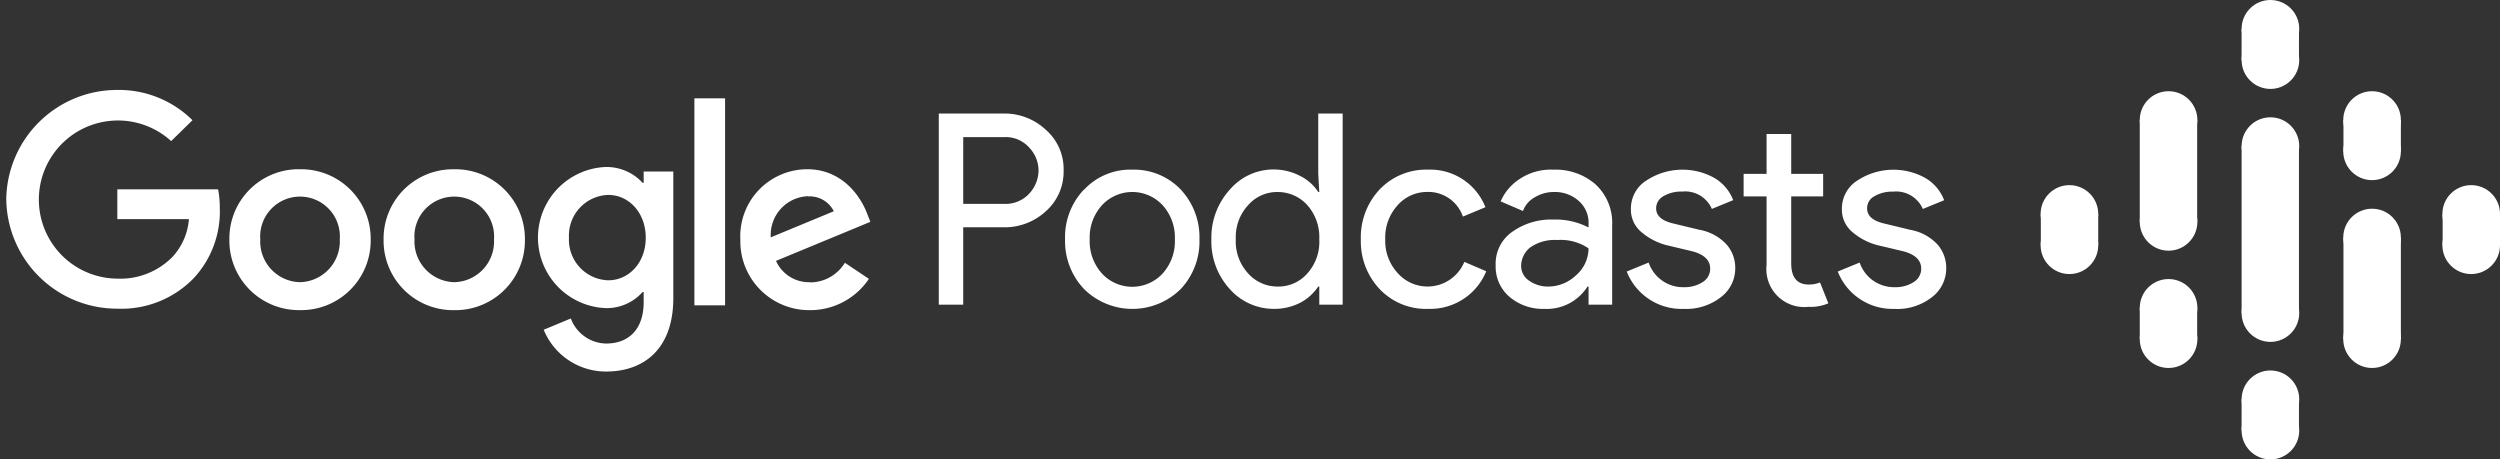 <svg id="google-podcasts-logo" xmlns="http://www.w3.org/2000/svg" width="293.235" height="53.883" viewBox="0 0 293.235 53.883">
  <rect x="0" y="0" width="293.235" height="53.883" fill="#333333" stroke="none"/>
  <g id="Group_14495" data-name="Group 14495" transform="translate(239.352)">
    <path id="Path_13588" data-name="Path 13588" d="M448.973,35.938V55.523H455.7V35.938Z" transform="translate(-425.397 -18.801)" fill="#fff"/>
    <circle id="Ellipse_1" data-name="Ellipse 1" cx="3.379" cy="3.379" r="3.379" transform="translate(0 21.715)" fill="#fff"/>
    <circle id="Ellipse_2" data-name="Ellipse 2" cx="3.379" cy="3.379" r="3.379" transform="translate(0 25.387)" fill="#fff"/>
    <path id="Path_13589" data-name="Path 13589" d="M409.189,49.378h6.733V53.05h-6.733Z" transform="translate(-409.165 -24.285)" fill="#fff"/>
    <circle id="Ellipse_3" data-name="Ellipse 3" cx="3.379" cy="3.379" r="3.379" transform="translate(47.126 25.387)" fill="#fff"/>
    <circle id="Ellipse_4" data-name="Ellipse 4" cx="3.379" cy="3.379" r="3.379" transform="translate(47.126 21.715)" fill="#fff"/>
    <path id="Path_13590" data-name="Path 13590" d="M488.8,49.378h6.733V53.05H488.8V49.378Z" transform="translate(-441.645 -24.285)" fill="#fff"/>
    <circle id="Ellipse_5" data-name="Ellipse 5" cx="3.379" cy="3.379" r="3.379" transform="translate(11.629 32.731)" fill="#fff"/>
    <circle id="Ellipse_6" data-name="Ellipse 6" cx="3.379" cy="3.379" r="3.379" transform="translate(11.629 36.403)" fill="#fff"/>
    <path id="Path_13591" data-name="Path 13591" d="M428.791,67.986h6.733v3.672h-6.733Z" transform="translate(-417.162 -31.877)" fill="#fff"/>
    <circle id="Ellipse_7" data-name="Ellipse 7" cx="3.379" cy="3.379" r="3.379" transform="translate(11.629 10.699)" fill="#fff"/>
    <circle id="Ellipse_8" data-name="Ellipse 8" cx="3.379" cy="3.379" r="3.379" transform="translate(11.629 22.645)" fill="#fff"/>
    <path id="Path_13592" data-name="Path 13592" d="M428.791,30.769h6.733v12.02h-6.733Z" transform="translate(-417.162 -16.692)" fill="#fff"/>
    <circle id="Ellipse_9" data-name="Ellipse 9" cx="3.379" cy="3.379" r="3.379" transform="translate(35.498 14.371)" fill="#fff"/>
    <circle id="Ellipse_10" data-name="Ellipse 10" cx="3.379" cy="3.379" r="3.379" transform="translate(35.498 10.699)" fill="#fff"/>
    <path id="Path_13593" data-name="Path 13593" d="M469.152,30.769h6.733v3.672h-6.733Z" transform="translate(-433.63 -16.692)" fill="#fff"/>
    <circle id="Ellipse_11" data-name="Ellipse 11" cx="3.379" cy="3.379" r="3.379" transform="translate(23.576 3.672)" fill="#fff"/>
    <circle id="Ellipse_12" data-name="Ellipse 12" cx="3.379" cy="3.379" r="3.379" transform="translate(23.576)" fill="#fff"/>
    <path id="Path_13594" data-name="Path 13594" d="M448.973,12.7H455.7v3.672h-6.732Z" transform="translate(-425.397 -9.318)" fill="#fff"/>
    <circle id="Ellipse_13" data-name="Ellipse 13" cx="3.379" cy="3.379" r="3.379" transform="translate(23.576 47.126)" fill="#fff"/>
    <circle id="Ellipse_14" data-name="Ellipse 14" cx="3.379" cy="3.379" r="3.379" transform="translate(23.576 43.454)" fill="#fff"/>
    <path id="Path_13595" data-name="Path 13595" d="M448.973,86.1H455.7v3.672h-6.732Z" transform="translate(-425.397 -39.267)" fill="#fff"/>
    <circle id="Ellipse_15" data-name="Ellipse 15" cx="3.379" cy="3.379" r="3.379" transform="translate(35.498 36.403)" fill="#fff"/>
    <circle id="Ellipse_16" data-name="Ellipse 16" cx="3.379" cy="3.379" r="3.379" transform="translate(35.498 24.481)" fill="#fff"/>
    <path id="Path_13596" data-name="Path 13596" d="M469.152,54.051h6.733V66h-6.733Z" transform="translate(-433.63 -26.191)" fill="#fff"/>
    <circle id="Ellipse_17" data-name="Ellipse 17" cx="3.379" cy="3.379" r="3.379" transform="translate(23.576 13.759)" fill="#fff"/>
    <circle id="Ellipse_18" data-name="Ellipse 18" cx="3.379" cy="3.379" r="3.379" transform="translate(23.576 33.343)" fill="#fff"/>
  </g>
  <g id="Group_14496" data-name="Group 14496" transform="translate(0 9.327)">
    <path id="Path_13597" data-name="Path 13597" d="M4.833,22.746H233.754V57.974H4.833Z" transform="translate(-4.833 -22.746)" fill="none"/>
    <path id="Path_13598" data-name="Path 13598" d="M118.318,50h-2.864V27.579h7.638a7.063,7.063,0,0,1,4.921,1.91,6.111,6.111,0,0,1,2.081,4.773,6.18,6.18,0,0,1-2.081,4.774,7.1,7.1,0,0,1-4.921,1.885h-4.774V50Zm0-11.823h4.822a3.785,3.785,0,0,0,2.938-1.224,4.059,4.059,0,0,0,1.077-2.693,3.927,3.927,0,0,0-1.1-2.693,3.69,3.69,0,0,0-2.914-1.224h-4.822Zm14.175-1.665a7.406,7.406,0,0,1,5.655-2.35,7.565,7.565,0,0,1,5.68,2.326,8.2,8.2,0,0,1,2.2,5.851,8.141,8.141,0,0,1-2.2,5.827,8.066,8.066,0,0,1-11.335,0,8.158,8.158,0,0,1-2.228-5.827,8.1,8.1,0,0,1,2.2-5.826Zm2.13,9.866a4.847,4.847,0,0,0,6.852.2c.068-.063.134-.13.2-.2a5.617,5.617,0,0,0,1.469-4.04,5.613,5.613,0,0,0-1.469-4.039,4.852,4.852,0,0,0-7.05,0,5.613,5.613,0,0,0-1.469,4.039,5.607,5.607,0,0,0,1.469,4.04Zm20.1,4.112a6.9,6.9,0,0,1-5.142-2.327,8.276,8.276,0,0,1-2.154-5.826,8.358,8.358,0,0,1,2.154-5.826,6.757,6.757,0,0,1,8.3-1.591,5.36,5.36,0,0,1,2.081,1.861h.123l-.123-2.13V27.578h2.864V50h-2.742v-2.13h-.123a5.8,5.8,0,0,1-2.081,1.885,6.675,6.675,0,0,1-3.158.735Zm.489-2.618a4.49,4.49,0,0,0,3.427-1.492,5.524,5.524,0,0,0,1.444-4.04,5.674,5.674,0,0,0-1.42-4.039,4.655,4.655,0,0,0-3.476-1.518,4.505,4.505,0,0,0-3.428,1.518,5.514,5.514,0,0,0-1.469,4.014,5.534,5.534,0,0,0,1.469,4.039,4.593,4.593,0,0,0,3.428,1.517Zm17.627,2.618a7.475,7.475,0,0,1-5.681-2.327,8.14,8.14,0,0,1-2.2-5.826,8.194,8.194,0,0,1,2.2-5.851,7.529,7.529,0,0,1,5.681-2.326,6.953,6.953,0,0,1,6.732,4.406l-2.644,1.1a4.285,4.285,0,0,0-4.284-2.888,4.572,4.572,0,0,0-3.379,1.566,5.6,5.6,0,0,0-1.444,3.99,5.56,5.56,0,0,0,1.468,3.966,4.67,4.67,0,0,0,7.809-1.323l2.57,1.1a7.094,7.094,0,0,1-6.829,4.41Zm13.66,0a6.042,6.042,0,0,1-4.087-1.395,4.651,4.651,0,0,1-1.64-3.721,4.546,4.546,0,0,1,1.935-3.916,7.872,7.872,0,0,1,4.8-1.444,8.441,8.441,0,0,1,4.161.929v-.44a3.383,3.383,0,0,0-1.175-2.693,4.161,4.161,0,0,0-2.84-1.028,4.292,4.292,0,0,0-2.277.612,2.99,2.99,0,0,0-1.4,1.616l-2.619-1.126a5.883,5.883,0,0,1,2.106-2.546,6.613,6.613,0,0,1,4.113-1.175,7.115,7.115,0,0,1,4.9,1.714,6.153,6.153,0,0,1,1.959,4.847V50h-2.767v-2.13h-.123a5.655,5.655,0,0,1-5.068,2.62h.024v0Zm.465-2.618a4.727,4.727,0,0,0,3.232-1.321,4.183,4.183,0,0,0,1.468-3.158,5.813,5.813,0,0,0-3.671-.979,4.982,4.982,0,0,0-3.183.881,2.808,2.808,0,0,0-1.052,2.13,2.082,2.082,0,0,0,.979,1.788,3.826,3.826,0,0,0,2.2.66h.024Zm15.864,2.618a6.9,6.9,0,0,1-6.683-4.381l2.572-1.053a4.259,4.259,0,0,0,4.161,2.89,3.9,3.9,0,0,0,2.2-.613,1.832,1.832,0,0,0,.855-1.566c0-.979-.709-1.665-2.106-2.032L200.746,43a7.36,7.36,0,0,1-2.791-1.444,3.424,3.424,0,0,1-1.321-2.815,3.885,3.885,0,0,1,1.812-3.305,7.695,7.695,0,0,1,7.906-.343,5.138,5.138,0,0,1,2.278,2.644l-2.5,1.028a3.413,3.413,0,0,0-3.5-2.032,4.054,4.054,0,0,0-2.179.539,1.618,1.618,0,0,0-.857,1.42c0,.881.66,1.469,2.032,1.787l3.036.734a5.692,5.692,0,0,1,3.182,1.714,4.129,4.129,0,0,1,1.029,2.767,4.228,4.228,0,0,1-1.69,3.427,6.6,6.6,0,0,1-4.358,1.369Zm14.689-.245a4.451,4.451,0,0,1-4.969-4.92V37.3h-2.693V34.654h2.693V29.979h2.89v4.676h3.745V37.3h-3.745v7.834q0,2.5,2.056,2.5a3.348,3.348,0,0,0,1.321-.244l.979,2.448a5.3,5.3,0,0,1-2.3.416h.024Zm10.062.245a6.9,6.9,0,0,1-6.683-4.381l2.57-1.053a4.262,4.262,0,0,0,4.162,2.89,3.9,3.9,0,0,0,2.2-.613,1.833,1.833,0,0,0,.857-1.566c0-.979-.71-1.665-2.106-2.032L225.495,43a7.364,7.364,0,0,1-2.791-1.444,3.43,3.43,0,0,1-1.321-2.815,3.885,3.885,0,0,1,1.812-3.305A7.7,7.7,0,0,1,231.1,35.1a5.141,5.141,0,0,1,2.277,2.644l-2.5,1.028a3.413,3.413,0,0,0-3.5-2.032,4.06,4.06,0,0,0-2.18.539,1.572,1.572,0,0,0-.857,1.42c0,.881.661,1.469,2.033,1.787l3.035.734a5.692,5.692,0,0,1,3.183,1.714,4.133,4.133,0,0,1,1.028,2.767,4.228,4.228,0,0,1-1.69,3.427,6.59,6.59,0,0,1-4.357,1.369ZM6.073,37.665A13,13,0,0,1,19.1,24.812a12.243,12.243,0,0,1,8.814,3.55l-2.5,2.448A9.275,9.275,0,1,0,19.1,46.944a8.57,8.57,0,0,0,6.488-2.571,7.373,7.373,0,0,0,1.91-4.406H19.1v-3.5H30.921a11.664,11.664,0,0,1,.2,2.2,11.506,11.506,0,0,1-3.036,8.2,11.818,11.818,0,0,1-8.985,3.6,13,13,0,0,1-13.024-12.8Zm34.445-3.55a8.153,8.153,0,0,1,8.3,8c0,.083,0,.164,0,.246a8.153,8.153,0,0,1-8.027,8.275c-.091,0-.182,0-.272,0a8.153,8.153,0,0,1-8.275-8.029c0-.083,0-.165,0-.247a8.128,8.128,0,0,1,8-8.25C40.337,34.113,40.427,34.114,40.518,34.115Zm0,13.244a4.792,4.792,0,0,0,4.676-5.02,4.676,4.676,0,1,0-9.327,0A4.772,4.772,0,0,0,40.518,47.359ZM58.633,34.115a8.152,8.152,0,0,1,8.274,8.029c0,.074,0,.148,0,.221a8.154,8.154,0,0,1-8.028,8.275c-.083,0-.165,0-.247,0a8.153,8.153,0,0,1-8.3-8c0-.089,0-.181,0-.272a8.129,8.129,0,0,1,8-8.251C58.435,34.113,58.534,34.113,58.633,34.115Zm0,13.244a4.773,4.773,0,0,0,4.651-5.02,4.676,4.676,0,1,0-9.327,0,4.788,4.788,0,0,0,4.651,5.02ZM80.838,34.384h3.476V49.22c0,6.12-3.6,8.618-7.858,8.618a7.883,7.883,0,0,1-7.344-4.9l3.183-1.321a4.5,4.5,0,0,0,4.137,2.938c2.693,0,4.406-1.714,4.406-4.847v-1.2h-.122A5.631,5.631,0,0,1,76.358,50.4a8.283,8.283,0,0,1,0-16.55,5.73,5.73,0,0,1,4.358,1.861h.122V34.384ZM76.676,47.138c2.448,0,4.406-2.081,4.406-4.994s-1.959-5.02-4.406-5.02a4.764,4.764,0,0,0-4.6,5.02A4.757,4.757,0,0,0,76.676,47.138Zm10.111,2.939V25.792h3.6V50.077Zm13.563-2.694a4.78,4.78,0,0,0,4.088-2.3l2.816,1.885a8.271,8.271,0,0,1-6.9,3.672,8.077,8.077,0,0,1-8.178-7.978c0-.1,0-.2,0-.3a7.867,7.867,0,0,1,7.833-8.25c4.26,0,6.365,3.379,7.051,5.239l.367.931L96.359,44.861a4.235,4.235,0,0,0,4.015,2.5Zm-.245-10.11A4.544,4.544,0,0,0,95.747,42.1l7.393-3.06a3.167,3.167,0,0,0-3.06-1.739Z" transform="translate(-5.339 -23.588)" fill="#fff"/>
  </g>
</svg>
